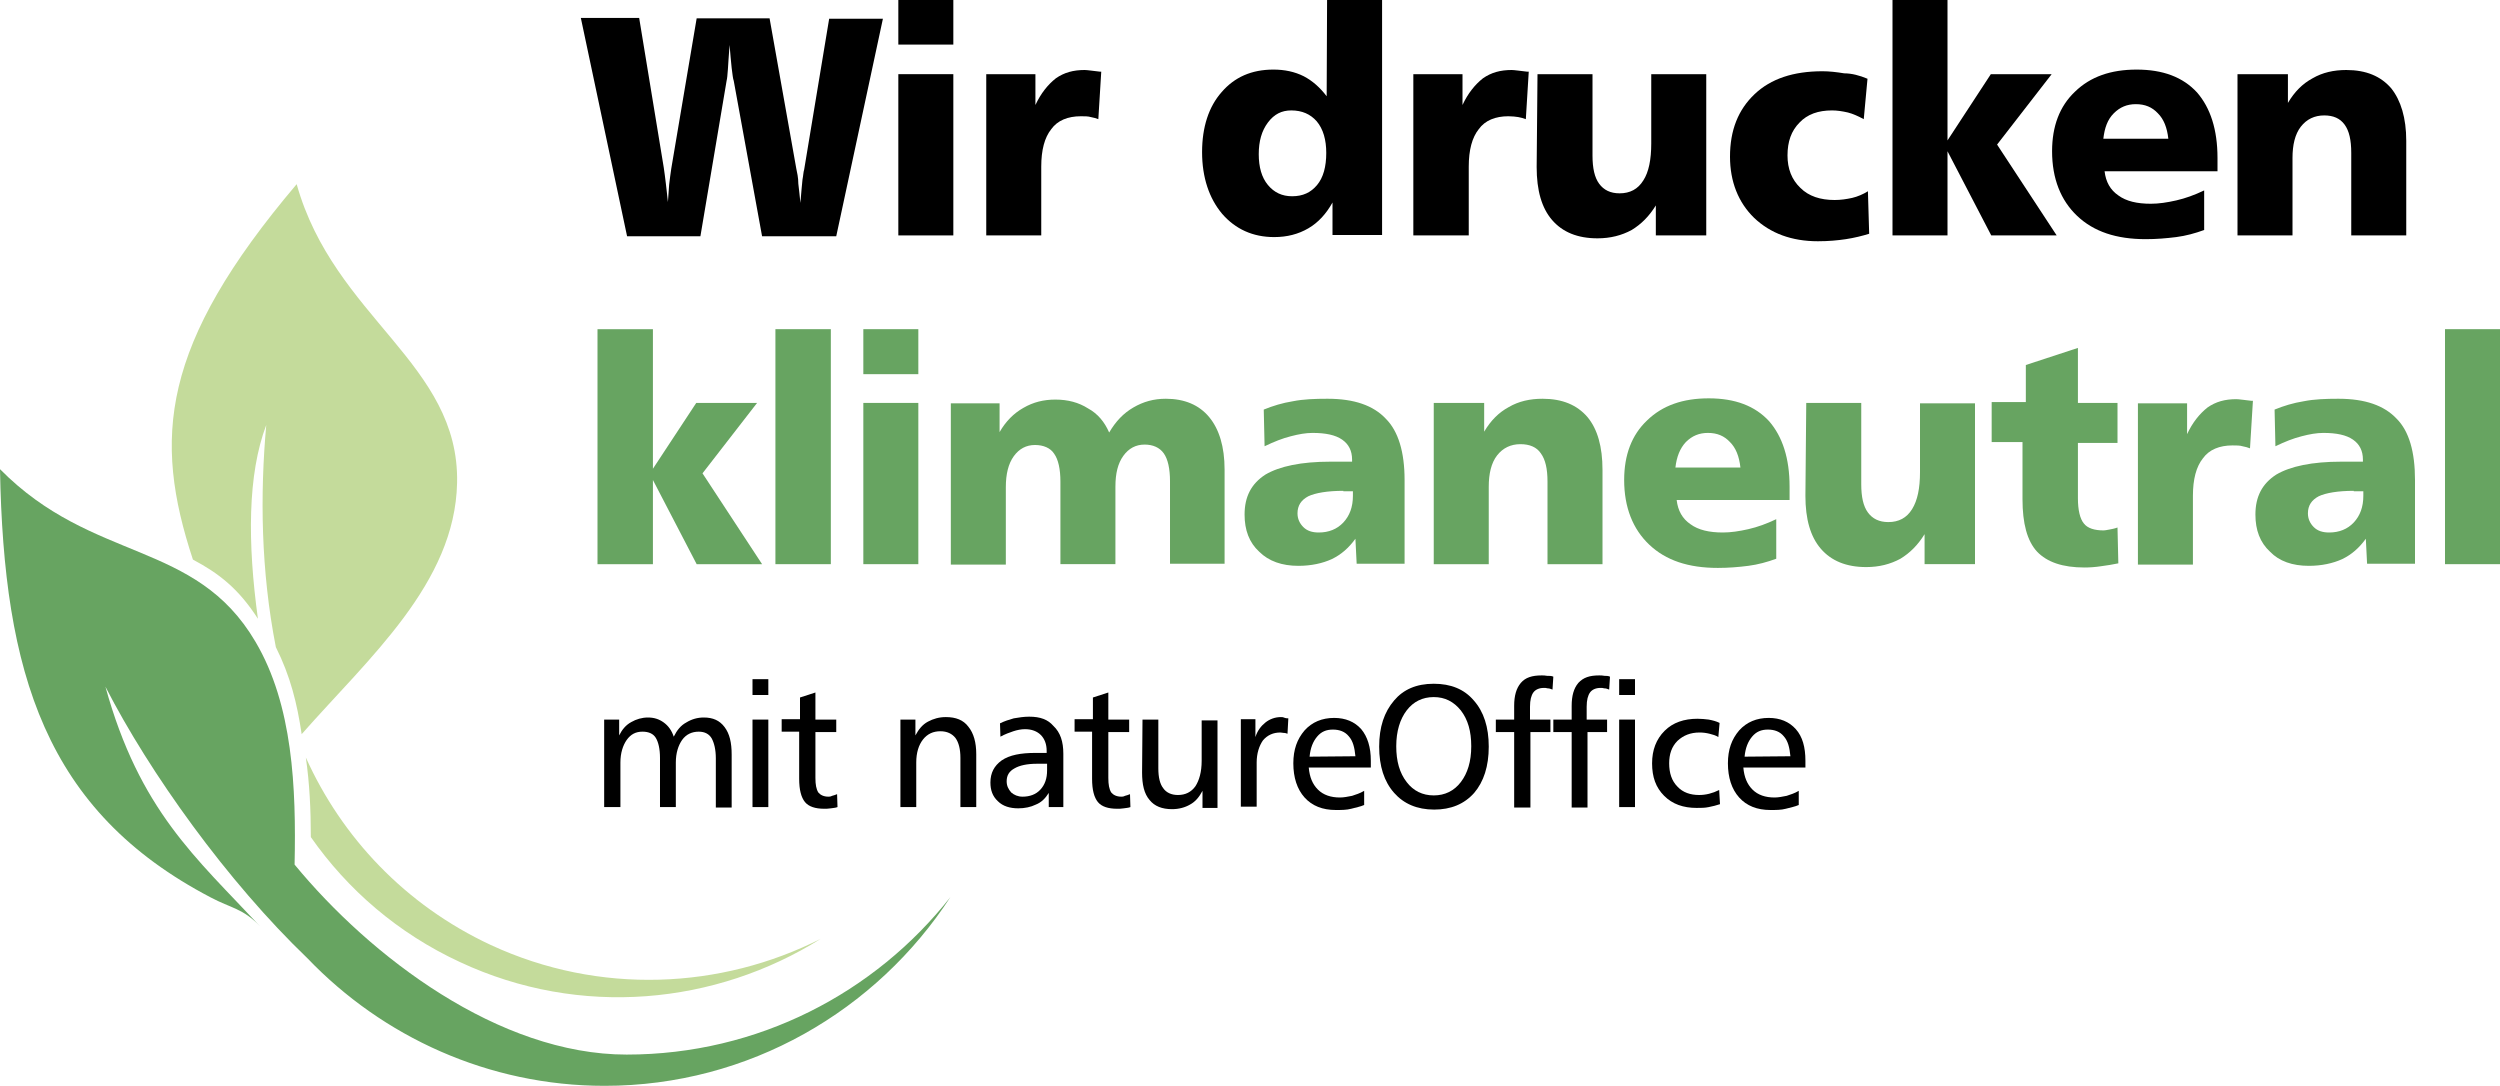 <svg xmlns:inkscape="http://www.inkscape.org/namespaces/inkscape" xmlns:sodipodi="http://sodipodi.sourceforge.net/DTD/sodipodi-0.dtd" xmlns="http://www.w3.org/2000/svg" xmlns:svg="http://www.w3.org/2000/svg" id="layer" x="0px" y="0px" viewBox="0 0 600 260.6" xml:space="preserve" sodipodi:docname="klimaneutral.svg" inkscape:version="1.4 (e7c3feb1, 2024-10-09)"><defs id="defs35"></defs><g id="g35">	<path fill="#C4DB9B" d="M197,225.3c-25.2,15.8-57.7,19.1-86.6,5.6c-14.9-6.9-27-17.4-35.8-30c0-6.5-0.3-12.9-1.2-19.1   c8.6,19.1,23.8,35.4,44.4,45C143.9,238.9,173.1,237.4,197,225.3L197,225.3z M46.3,134.3c-9.6-29.1-7.8-51.5,24.9-90.1   c9,32.1,39.1,43,38.5,71.7c-0.5,24.1-21.2,42-37.3,60.3c-1.1-7.4-2.7-13.9-6.2-20.9c-3.6-18.4-3.8-36.6-2.3-53.3   c-4.5,11.9-4.5,28.3-2,46.5C57.2,141.2,52.5,137.6,46.3,134.3L46.3,134.3z" id="path1"></path>	<path fill="#67A461" d="M73.8,230c18,18.8,43.4,30.6,71.3,30.6c34.7,0,65.3-18.1,83-45.3c-18.1,23-46.2,37.8-77.7,37.8   c-30.7,0-61.5-23.5-79.7-45.6c0.4-18.4-0.4-38.3-9.4-53.5c-14.4-24.5-39-18.8-61.3-41.4c0.9,48.9,10.8,82,50.6,102.8   c4.9,2.6,7.7,2.6,11.8,6.9c-15.4-16.5-28.9-27.8-37.1-57.5C35.9,185.5,54.6,211.6,73.8,230L73.8,230z" id="path2"></path>	<path d="M139.4,4.3h14l5.9,35.9c0.2,1.1,0.3,2.4,0.5,3.8c0.2,1.4,0.3,2.9,0.5,4.5c0.1-1.5,0.2-2.9,0.3-4.2c0.2-1.4,0.3-2.7,0.5-3.8   l6.1-36.1h17.5l6.4,36c0.2,1,0.5,2.2,0.5,3.7c0.2,1.4,0.3,2.9,0.5,4.6c0.2-2.7,0.4-4.5,0.5-5.6c0.2-1,0.2-1.8,0.4-2.4l6-36.2h12.9   l-11.2,52.2h-17.8l-6.8-37.3c-0.2-0.5-0.3-1.6-0.5-3.1c-0.2-1.6-0.3-3.4-0.5-5.5c-0.2,2.4-0.3,4.4-0.4,5.8   c-0.1,1.4-0.2,2.4-0.3,2.7l-6.3,37.4h-17.6L139.4,4.3L139.4,4.3z" id="path3"></path>	<path d="M215.6,17.8h13.2v38.7h-13.2V17.8L215.6,17.8z M215.6,0h13.2v10.7h-13.2V0L215.6,0z" id="path4"></path>	<path d="M264.3,17.2l-0.7,11.4c-0.5-0.2-1.2-0.4-1.8-0.5c-0.6-0.2-1.5-0.2-2.4-0.2c-3.1,0-5.6,1-7.1,3.1c-1.6,2-2.4,5-2.4,9v16.5   h-13.2V17.8h11.8v7.4c1.3-2.8,3-4.9,4.9-6.4c2-1.4,4.2-2,6.9-2c0.6,0,1.9,0.2,3.7,0.4H264.3L264.3,17.2z" id="path5"></path>	<path d="M309.9,26.5c-2.3,0-4.1,0.9-5.6,2.9s-2.2,4.5-2.2,7.6s0.7,5.6,2.2,7.4c1.5,1.8,3.4,2.7,5.8,2.7c2.6,0,4.5-0.9,6-2.7   s2.2-4.4,2.2-7.7c0-3.1-0.7-5.7-2.3-7.6C314.5,27.4,312.5,26.5,309.9,26.5L309.9,26.5z M318.5,0h13.2v56.4h-11.9v-7.8   c-1.5,2.7-3.4,4.8-5.8,6.2s-5.1,2.1-8.2,2.1c-5.1,0-9.3-1.9-12.5-5.6c-3.1-3.7-4.8-8.7-4.8-14.8c0-6,1.6-10.9,4.7-14.4   c3.1-3.6,7.2-5.4,12.4-5.4c2.7,0,5.1,0.5,7.3,1.6c2.1,1.1,3.9,2.7,5.5,4.8L318.5,0L318.5,0z" id="path6"></path>	<path d="M366.9,17.2l-0.7,11.4c-0.5-0.2-1.2-0.4-1.8-0.5s-1.5-0.2-2.4-0.2c-3.1,0-5.6,1-7.1,3.1c-1.6,2-2.4,5-2.4,9v16.5h-13.3   V17.8H351v7.4c1.3-2.8,3-4.9,4.9-6.4c2-1.4,4.2-2,6.9-2c0.6,0,1.9,0.2,3.7,0.4H366.9L366.9,17.2z" id="path7"></path>	<path d="M369,17.8h13.2v19.5c0,3.1,0.5,5.3,1.6,6.8s2.7,2.3,4.9,2.3c2.5,0,4.4-1,5.7-3.1c1.3-2,1.9-5,1.9-8.9V17.8h13.2v38.7h-12.1   v-7.2c-1.6,2.6-3.5,4.5-5.8,5.9c-2.4,1.3-5.1,2-8.2,2c-4.8,0-8.4-1.5-10.9-4.4s-3.7-7.1-3.7-12.7L369,17.8L369,17.8z" id="path8"></path>	<path d="M448.2,18.9l-0.9,9.7c-1.3-0.7-2.6-1.3-3.8-1.6c-1.3-0.3-2.6-0.5-3.8-0.5c-3.3,0-5.9,0.9-7.8,2.9c-2,2-2.9,4.6-2.9,7.9   c0,3.2,1,5.8,3.1,7.8c2,2,4.8,2.9,8.2,2.9c1.5,0,2.8-0.2,4.2-0.5c1.3-0.3,2.7-0.9,3.8-1.6l0.3,10.2c-1.6,0.5-3.6,1-5.6,1.3   s-4.2,0.5-6.7,0.5c-6.3,0-11.4-1.9-15.3-5.6c-3.8-3.7-5.8-8.7-5.8-14.7c0-6.4,2-11.3,5.9-15s9.3-5.5,16.3-5.5   c1.6,0,3.4,0.2,5.2,0.5C444.4,17.6,446.3,18.1,448.2,18.9L448.2,18.9z" id="path9"></path>	<polygon points="454.2,0 467.4,0 467.4,33.7 477.8,17.8 492.4,17.8 479.3,34.7 493.6,56.5 477.9,56.5 467.4,36.3 467.4,56.5    454.2,56.5  " id="polygon9"></polygon>	<path d="M532.2,37.9v3.2h-27.1c0.3,2.6,1.4,4.5,3.3,5.8c1.9,1.4,4.5,2,7.8,2c1.9,0,3.9-0.3,6.1-0.8c2.2-0.5,4.4-1.3,6.7-2.4v9.5   c-2.2,0.8-4.4,1.4-6.7,1.7c-2.4,0.3-4.8,0.5-7.3,0.5c-7.1,0-12.5-1.8-16.5-5.6c-3.9-3.7-6-8.9-6-15.5c0-6,1.8-10.8,5.5-14.3   c3.7-3.6,8.6-5.3,14.8-5.3c6.3,0,11.1,1.8,14.5,5.5C530.5,25.9,532.2,31.1,532.2,37.9L532.2,37.9z M520.4,33.3   c-0.3-2.7-1.1-4.7-2.5-6.1c-1.4-1.5-3.1-2.2-5.3-2.2c-2.1,0-3.8,0.7-5.3,2.2s-2.2,3.5-2.5,6.1H520.4L520.4,33.3z" id="path10"></path>	<path d="M577.5,33.8v22.7h-13.2V36.7c0-3.1-0.5-5.3-1.6-6.8s-2.7-2.2-4.9-2.2c-2.3,0-4.2,0.9-5.6,2.7c-1.4,1.8-2,4.4-2,7.5v18.6   H537V17.8h12.1v6.9c1.6-2.7,3.5-4.6,5.9-5.9c2.4-1.4,5.1-2,8.1-2c4.8,0,8.3,1.5,10.8,4.4C576.2,24.1,577.5,28.3,577.5,33.8   L577.5,33.8z" id="path11"></path>	<path d="M161.7,176.8c0.8-1.6,1.7-2.7,3-3.4c1.3-0.8,2.7-1.2,4.2-1.2c2.2,0,3.8,0.7,5,2.3s1.7,3.7,1.7,6.6v12.7h-3.8V182   c0-2.1-0.4-3.7-1-4.8c-0.6-1-1.6-1.6-3.1-1.6c-1.6,0-3,0.6-4,2c-0.9,1.3-1.5,3.1-1.5,5.4v10.7h-3.8v-11.8c0-2.2-0.4-3.8-1-4.8   s-1.7-1.5-3.2-1.5c-1.6,0-2.8,0.6-3.8,2c-0.9,1.3-1.5,3.1-1.5,5.4v10.7H145v-21h3.6v3.8c0.7-1.4,1.6-2.5,2.9-3.2   c1.2-0.7,2.6-1.1,4-1.1c1.5,0,2.7,0.4,3.8,1.2C160.4,174.2,161.2,175.3,161.7,176.8L161.7,176.8z" id="path12"></path>	<path d="M180.6,172.7h3.8v21h-3.8V172.7L180.6,172.7z M180.6,163h3.8v3.8h-3.8V163L180.6,163z" id="path13"></path>	<path d="M195.7,166.2v6.5h5v3h-5v11c0,1.6,0.2,2.7,0.7,3.5c0.5,0.6,1.3,1,2.4,1c0.3,0,0.5,0,0.9-0.2c0.4-0.1,0.7-0.2,1.2-0.4   l0.1,3.1c-0.5,0.2-1,0.2-1.6,0.3s-1.1,0.1-1.6,0.1c-2.1,0-3.7-0.5-4.6-1.6c-0.9-1.1-1.4-2.9-1.4-5.6v-11.3h-4.2v-3h4.4v-5.2   L195.7,166.2L195.7,166.2z" id="path14"></path>	<path d="M234.3,181v12.7h-3.8v-11.8c0-2.1-0.4-3.7-1.2-4.8c-0.8-1-2-1.6-3.6-1.6c-1.7,0-3.1,0.6-4.2,2c-1,1.3-1.6,3.1-1.6,5.5v10.7   h-3.8v-21h3.6v3.8c0.8-1.5,1.7-2.6,3-3.3c1.3-0.7,2.7-1.1,4.3-1.1c2.4,0,4.2,0.7,5.4,2.3C233.7,176,234.3,178.2,234.3,181   L234.3,181z" id="path15"></path>	<path d="M248.9,183.3c-2.4,0-4.2,0.4-5.4,1.1c-1.3,0.7-1.9,1.7-1.9,3.1c0,1.1,0.4,1.9,1.1,2.7c0.7,0.6,1.6,1,2.7,1   c1.7,0,3.2-0.5,4.3-1.7c1.1-1.2,1.6-2.7,1.6-4.6v-1.6H248.9L248.9,183.3z M255.2,180.9v12.8h-3.5v-3.4c-0.8,1.3-1.8,2.3-3.1,2.8   c-1.2,0.6-2.7,0.9-4.2,0.9c-2,0-3.7-0.5-4.9-1.7c-1.3-1.2-1.8-2.7-1.8-4.5c0-2.3,0.9-4,2.7-5.3c1.9-1.3,4.6-1.8,8.1-1.8h2.7v-0.5   c0-1.6-0.5-2.9-1.4-3.8s-2.2-1.4-3.8-1.4c-0.9,0-1.9,0.2-2.8,0.5s-2,0.7-3.1,1.3l-0.1-3.2c1-0.5,2.2-0.9,3.3-1.2   c1.2-0.2,2.4-0.4,3.7-0.4c2.7,0,4.5,0.7,5.8,2.2C254.5,175.8,255.2,178,255.2,180.9L255.2,180.9z" id="path16"></path>	<path d="M266,166.2v6.5h5v3h-5v11c0,1.6,0.2,2.7,0.7,3.5c0.5,0.6,1.3,1,2.4,1c0.3,0,0.5,0,0.9-0.2c0.4-0.1,0.7-0.2,1.2-0.4l0.1,3.1   c-0.5,0.2-1,0.2-1.6,0.3c-0.5,0.1-1.1,0.1-1.6,0.1c-2.1,0-3.7-0.5-4.6-1.6s-1.4-2.9-1.4-5.6v-11.3h-4.2v-3h4.4v-5.2L266,166.2   L266,166.2z" id="path17"></path>	<path d="M274.2,172.7h3.8v11.7c0,2.2,0.4,3.8,1.2,4.8c0.7,1,1.9,1.6,3.5,1.6c1.8,0,3.2-0.7,4.2-2.1c0.9-1.4,1.5-3.4,1.5-6.1v-9.7   h3.8v21h-3.6v-4.1c-0.8,1.5-1.7,2.6-3,3.3c-1.2,0.7-2.7,1.1-4.3,1.1c-2.4,0-4.2-0.7-5.4-2.2c-1.3-1.5-1.8-3.7-1.8-6.6L274.2,172.7   L274.2,172.7z" id="path18"></path>	<path d="M309.2,172.4l-0.2,3.7c-0.3-0.1-0.5-0.2-0.9-0.2c-0.3,0-0.5-0.1-0.8-0.1c-1.7,0-3.1,0.6-4.2,1.9c-0.9,1.3-1.5,3.1-1.5,5.3   v10.6h-3.8v-21h3.5v4.3c0.5-1.6,1.4-2.7,2.4-3.5s2.3-1.3,3.7-1.3c0.2,0,0.5,0,0.7,0.1C308.6,172.4,308.9,172.4,309.2,172.4   L309.2,172.4z" id="path19"></path>	<path d="M329,182.6v1.6h-14.9c0.2,2.3,0.9,4,2.2,5.3c1.3,1.3,3.1,1.9,5.3,1.9c0.9,0,1.9-0.2,2.9-0.4c0.9-0.3,1.9-0.6,2.9-1.2v3.4   c-0.9,0.4-2,0.6-3.1,0.9s-2.4,0.3-3.7,0.3c-3.2,0-5.7-1-7.5-3s-2.7-4.8-2.7-8.2c0-3.3,0.9-5.8,2.7-7.9c1.8-2,4.2-3,7.1-3   c2.7,0,4.9,0.9,6.5,2.7C328.2,176.8,329,179.3,329,182.6L329,182.6z M325.3,181.5c-0.2-2.1-0.6-3.7-1.6-4.8   c-0.9-1.1-2.2-1.6-3.8-1.6c-1.6,0-2.8,0.5-3.8,1.7s-1.6,2.7-1.8,4.8L325.3,181.5L325.3,181.5z" id="path20"></path>	<path d="M344.1,167.3c-2.7,0-4.9,1.1-6.5,3.2s-2.5,5-2.5,8.6s0.8,6.4,2.5,8.6c1.6,2.1,3.8,3.2,6.5,3.2s4.9-1.1,6.5-3.2   s2.5-4.9,2.5-8.6c0-3.6-0.8-6.4-2.5-8.6C348.9,168.4,346.8,167.3,344.1,167.3L344.1,167.3z M344.1,164.1c4.1,0,7.3,1.3,9.6,4   c2.4,2.7,3.6,6.4,3.6,11.1s-1.2,8.4-3.5,11.1c-2.4,2.7-5.6,4-9.6,4c-4.1,0-7.3-1.4-9.6-4c-2.4-2.7-3.6-6.4-3.6-11.1   s1.2-8.3,3.6-11.1C336.8,165.5,339.9,164.1,344.1,164.1L344.1,164.1z" id="path21"></path>	<path d="M372.8,162.4l-0.2,3.1c-0.5-0.2-0.8-0.3-1.2-0.3c-0.3-0.1-0.5-0.1-0.9-0.1c-1.1,0-2,0.4-2.5,1.1s-0.8,1.8-0.8,3.4v3.1h4.9   v3h-4.8v18.1h-3.9v-18.1H359v-3h4.4v-3.3c0-2.4,0.5-4.2,1.6-5.5s2.7-1.8,5-1.8c0.4,0,0.8,0,1.3,0.1   C371.9,162.2,372.4,162.2,372.8,162.4L372.8,162.4z" id="path22"></path>	<path d="M386.4,162.4l-0.2,3.1c-0.5-0.2-0.8-0.3-1.2-0.3c-0.3-0.1-0.5-0.1-0.9-0.1c-1.1,0-2,0.4-2.5,1.1s-0.8,1.8-0.8,3.4v3.1h4.9   v3H381v18.1h-3.8v-18.1h-4.4v-3h4.4v-3.3c0-2.4,0.5-4.2,1.6-5.5c1.2-1.3,2.7-1.8,5-1.8c0.4,0,0.8,0,1.3,0.1   C385.5,162.2,386,162.2,386.4,162.4L386.4,162.4z" id="path23"></path>	<path d="M388.6,172.7h3.8v21h-3.8V172.7L388.6,172.7z M388.6,163h3.8v3.8h-3.8V163L388.6,163z" id="path24"></path>	<path d="M412.7,173.5l-0.3,3.4c-0.6-0.4-1.3-0.6-2.1-0.8c-0.8-0.2-1.6-0.3-2.4-0.3c-2.2,0-3.9,0.7-5.3,2c-1.4,1.4-2,3.2-2,5.4   c0,2.3,0.6,4.2,2,5.6c1.3,1.4,3.1,2,5.2,2c0.8,0,1.6-0.1,2.4-0.3c0.8-0.2,1.6-0.5,2.4-0.9l0.2,3.4c-0.9,0.3-1.7,0.5-2.7,0.7   c-0.9,0.2-1.9,0.2-2.9,0.2c-3.2,0-5.8-0.9-7.8-2.9s-2.9-4.5-2.9-7.8c0-3.2,1-5.8,3-7.8s4.7-2.9,7.9-2.9c0.9,0,1.9,0.1,2.7,0.2   C411.1,172.9,411.9,173.1,412.7,173.5L412.7,173.5z" id="path25"></path>	<path d="M433.3,182.6v1.6h-14.9c0.2,2.3,0.9,4,2.2,5.3s3.1,1.9,5.3,1.9c0.9,0,1.9-0.2,2.9-0.4c0.9-0.3,1.9-0.6,2.9-1.2v3.4   c-0.9,0.4-2,0.6-3.1,0.9s-2.4,0.3-3.7,0.3c-3.2,0-5.7-1-7.5-3s-2.7-4.8-2.7-8.2c0-3.3,0.9-5.8,2.7-7.9c1.8-2,4.2-3,7.1-3   c2.7,0,4.9,0.9,6.5,2.7C432.6,176.8,433.3,179.3,433.3,182.6L433.3,182.6z M429.7,181.5c-0.2-2.1-0.6-3.7-1.6-4.8   c-0.9-1.1-2.2-1.6-3.8-1.6s-2.8,0.5-3.8,1.7s-1.6,2.7-1.8,4.8L429.7,181.5L429.7,181.5z" id="path26"></path>	<polygon fill="#67A461" points="143.4,79 156.7,79 156.7,112.5 167.1,96.7 181.7,96.7 168.6,113.6 182.9,135.4 167.2,135.4    156.7,115.2 156.7,135.4 143.4,135.4  " id="polygon26"></polygon>	<polygon fill="#67A461" points="186.1,79 199.4,79 199.4,135.4 186.1,135.4  " id="polygon27"></polygon>	<path fill="#67A461" d="M207.2,96.7h13.2v38.7h-13.2V96.7L207.2,96.7z M207.2,79h13.2v10.8h-13.2V79L207.2,79z" id="path27"></path>	<path fill="#67A461" d="M266.2,103.8c1.6-2.7,3.4-4.6,5.8-6s4.9-2.1,7.8-2.1c4.5,0,8,1.5,10.4,4.4s3.7,7.1,3.7,12.6v22.6h-13.1   v-19.8c0-3-0.5-5.3-1.5-6.7c-1-1.4-2.6-2.1-4.6-2.1c-2.1,0-3.8,0.9-5.1,2.7c-1.3,1.8-1.9,4.2-1.9,7.4v18.6h-13.2v-19.8   c0-3-0.5-5.3-1.5-6.7c-0.9-1.4-2.6-2.1-4.6-2.1c-2.1,0-3.8,0.9-5.1,2.7c-1.3,1.8-1.9,4.3-1.9,7.4v18.6h-13.2V96.8h11.7v6.9   c1.5-2.6,3.4-4.5,5.7-5.8c2.4-1.4,4.9-2,7.7-2c3,0,5.6,0.7,7.8,2.1C263.5,99.3,265.1,101.3,266.2,103.8L266.2,103.8z" id="path28"></path>	<path fill="#67A461" d="M322.4,117.8c-3.8,0-6.7,0.5-8.4,1.3c-1.7,0.9-2.6,2.2-2.6,4.1c0,1.3,0.5,2.4,1.4,3.3s2.1,1.3,3.7,1.3   c2.4,0,4.4-0.8,5.9-2.4s2.3-3.7,2.3-6.4v-1.1h-2.3V117.8z M337.1,115.2v20.1h-11.5l-0.3-6c-1.6,2.2-3.4,3.8-5.7,4.9   c-2.2,1-4.9,1.6-8,1.6c-3.9,0-7.1-1.1-9.4-3.4c-2.4-2.2-3.5-5.2-3.5-8.9c0-4.3,1.6-7.4,5-9.6c3.4-2,8.6-3.1,15.6-3.1h5.2v-0.5   c0-2.1-0.8-3.7-2.4-4.8c-1.6-1.1-3.9-1.6-7.1-1.6c-1.6,0-3.3,0.3-5.2,0.8c-2,0.5-4,1.3-6.3,2.4l-0.2-8.8c2.2-0.9,4.5-1.6,7-2   c2.5-0.5,5.3-0.6,8.3-0.6c6.4,0,11,1.6,14,4.8C335.6,103.5,337.1,108.5,337.1,115.2L337.1,115.2z" id="path29"></path>	<path fill="#67A461" d="M384.6,112.8v22.6h-13.2v-19.8c0-3.1-0.5-5.3-1.6-6.8c-1-1.5-2.7-2.2-4.9-2.2c-2.3,0-4.2,0.9-5.6,2.7   c-1.4,1.8-2,4.4-2,7.5v18.6h-13.2V96.7h12.1v6.9c1.6-2.7,3.5-4.6,5.9-5.9c2.4-1.4,5.1-2,8.1-2c4.8,0,8.3,1.5,10.8,4.4   C383.4,103,384.6,107.2,384.6,112.8L384.6,112.8z" id="path30"></path>	<path fill="#67A461" d="M429.5,116.8v3.2h-27.1c0.3,2.6,1.4,4.5,3.3,5.8c1.9,1.4,4.5,2,7.8,2c1.9,0,3.9-0.3,6.1-0.8   s4.4-1.3,6.7-2.4v9.5c-2.2,0.8-4.4,1.4-6.7,1.7s-4.8,0.5-7.3,0.5c-7.1,0-12.5-1.8-16.5-5.6c-3.9-3.7-6-8.9-6-15.5   c0-6,1.8-10.8,5.5-14.3c3.7-3.6,8.6-5.3,14.8-5.3c6.3,0,11.1,1.8,14.5,5.5C427.8,104.8,429.5,110,429.5,116.8L429.5,116.8z    M417.7,112.2c-0.3-2.7-1.1-4.7-2.5-6.1c-1.4-1.5-3.1-2.2-5.3-2.2c-2.1,0-3.8,0.7-5.3,2.2c-1.4,1.5-2.2,3.5-2.5,6.1H417.7   L417.7,112.2z" id="path31"></path>	<path fill="#67A461" d="M433.5,96.7h13.2v19.5c0,3.1,0.5,5.3,1.6,6.8s2.7,2.3,4.9,2.3c2.5,0,4.4-1,5.7-3.1s1.9-5,1.9-8.9V96.8H474   v38.6h-12.1v-7.2c-1.6,2.6-3.5,4.5-5.8,5.9c-2.4,1.3-5.1,2-8.2,2c-4.8,0-8.4-1.5-10.9-4.4s-3.7-7.1-3.7-12.7L433.5,96.7L433.5,96.7   z" id="path32"></path>	<path fill="#67A461" d="M498.7,83.5v13.2h9.5v9.6h-9.5v13.3c0,2.8,0.5,4.9,1.4,6c0.9,1.2,2.6,1.7,4.8,1.7c0.3,0,0.7-0.1,1.3-0.2   c0.5-0.1,1.2-0.2,2-0.5l0.2,8.6c-1.4,0.3-2.7,0.5-4.2,0.7c-1.3,0.2-2.7,0.3-3.9,0.3c-5.3,0-9-1.3-11.4-3.8   c-2.4-2.6-3.5-6.8-3.5-12.6v-13.7H478v-9.6h8.2v-8.9L498.7,83.5L498.7,83.5z" id="path33"></path>	<path fill="#67A461" d="M540.7,96.2l-0.7,11.4c-0.5-0.2-1.2-0.4-1.8-0.5c-0.6-0.2-1.5-0.2-2.4-0.2c-3.1,0-5.6,1-7.1,3.1   c-1.6,2-2.4,5-2.4,9v16.5h-13.2V96.8h11.8v7.4c1.3-2.8,3-4.9,4.9-6.4c2-1.4,4.2-2,6.9-2c0.6,0,1.9,0.2,3.7,0.4L540.7,96.2   L540.7,96.2z" id="path34"></path>	<path fill="#67A461" d="M564.9,117.8c-3.8,0-6.7,0.5-8.4,1.3c-1.7,0.9-2.6,2.2-2.6,4.1c0,1.3,0.5,2.4,1.4,3.3s2.1,1.3,3.7,1.3   c2.4,0,4.4-0.8,5.9-2.4s2.3-3.7,2.3-6.4v-1.1h-2.3V117.8z M579.6,115.2v20.1h-11.5l-0.3-6c-1.6,2.2-3.4,3.8-5.7,4.9   c-2.2,1-4.9,1.6-8,1.6c-3.9,0-7.1-1.1-9.3-3.4c-2.4-2.2-3.5-5.2-3.5-8.9c0-4.3,1.6-7.4,5-9.6c3.4-2,8.6-3.1,15.6-3.1h5.2v-0.5   c0-2.1-0.8-3.7-2.4-4.8c-1.6-1.1-3.9-1.6-7.1-1.6c-1.6,0-3.3,0.3-5.2,0.8c-2,0.5-4,1.3-6.3,2.4l-0.2-8.8c2.2-0.9,4.5-1.6,7-2   c2.5-0.5,5.3-0.6,8.3-0.6c6.4,0,11,1.6,14,4.8C578.2,103.5,579.6,108.5,579.6,115.2L579.6,115.2z" id="path35"></path>	<polygon fill="#67A461" points="586.8,79 600,79 600,135.4 586.8,135.4  " id="polygon35"></polygon></g></svg>